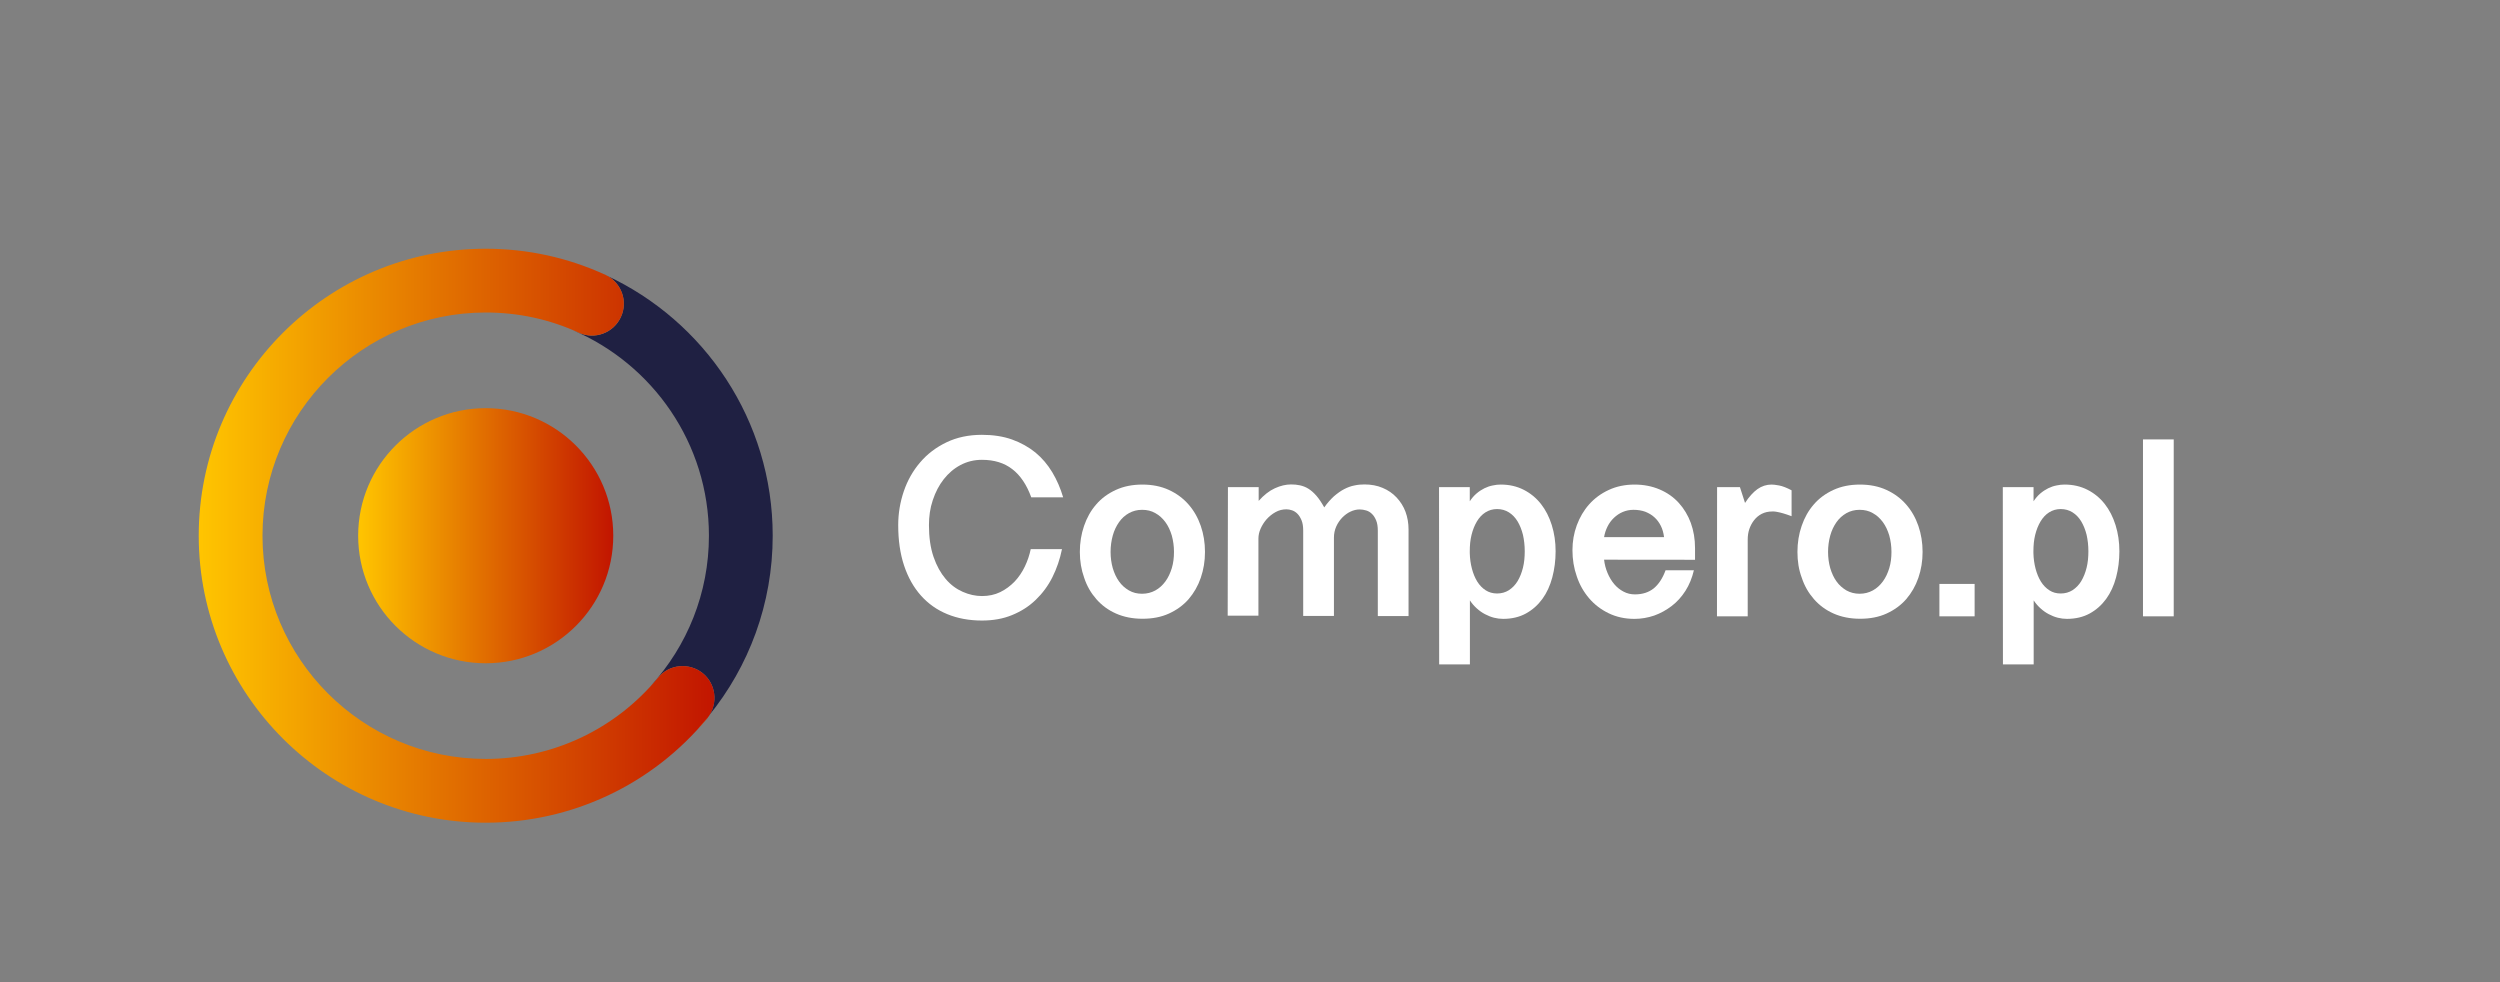 <?xml version="1.0" encoding="utf-8"?>
<!-- Generator: Adobe Illustrator 24.2.3, SVG Export Plug-In . SVG Version: 6.00 Build 0)  -->
<svg version="1.1" id="Layer_1" xmlns="http://www.w3.org/2000/svg" xmlns:xlink="http://www.w3.org/1999/xlink" x="0px" y="0px"
	 viewBox="0 0 196 77" style="enable-background:new 0 0 196 77;" xml:space="preserve">
<rect x="0" y="0" width="196" height="77" fill="#808080" stroke="none"/>
<style type="text/css">
	.st0{fill:#1F2042;}
	.st1{fill:url(#SVGID_1_);}
	.st2{fill:#FFFFFF;}
	.st3{fill:url(#SVGID_2_);}
	.st4{fill:url(#SVGID_3_);}
	.st5{fill:url(#SVGID_4_);}
</style>
<g>
	<g>
		<path class="st0" d="M60.58,42c0-9.04-5.35-16.84-13.05-20.41c1.2,0.59,1.72,2.04,1.15,3.26c-0.57,1.26-2.06,1.81-3.31,1.23
			c-0.16-0.07-0.32-0.14-0.48-0.2c6.27,2.66,10.69,8.88,10.69,16.12c0,4.52-1.72,8.65-4.55,11.76c0.2-0.2,0.38-0.41,0.56-0.63
			c0.88-1.07,2.45-1.21,3.52-0.34c1,0.83,1.19,2.28,0.46,3.33C58.71,52.26,60.58,47.34,60.58,42z"/>
	</g>
	
		<linearGradient id="SVGID_1_" gradientUnits="userSpaceOnUse" x1="28.078" y1="36" x2="48.078" y2="36" gradientTransform="matrix(1 0 0 -1 0 78)">
		<stop  offset="0" style="stop-color:#FFC500"/>
		<stop  offset="0.999" style="stop-color:#C21500"/>
	</linearGradient>
	<circle class="st1" cx="38.08" cy="42" r="10"/>
	<g>
		<path class="st2" d="M72.83,41.18c0,0.96,0.12,1.78,0.36,2.48c0.24,0.7,0.56,1.27,0.95,1.73s0.84,0.79,1.34,1.01
			c0.5,0.22,1,0.33,1.51,0.33c0.52,0,1-0.1,1.43-0.31c0.43-0.21,0.8-0.49,1.13-0.83c0.32-0.34,0.59-0.74,0.8-1.18
			c0.21-0.44,0.36-0.89,0.46-1.36h2.45c-0.16,0.79-0.41,1.52-0.75,2.2c-0.34,0.68-0.78,1.27-1.31,1.78
			c-0.53,0.51-1.14,0.9-1.85,1.19c-0.7,0.29-1.49,0.43-2.36,0.43c-1.01,0-1.92-0.17-2.72-0.5c-0.81-0.33-1.5-0.82-2.07-1.46
			s-1.01-1.42-1.32-2.35c-0.31-0.93-0.46-1.99-0.46-3.17c0-0.92,0.15-1.81,0.44-2.66c0.29-0.85,0.72-1.61,1.28-2.26
			c0.56-0.66,1.25-1.18,2.06-1.57c0.81-0.39,1.74-0.59,2.78-0.59c0.88,0,1.67,0.12,2.37,0.37c0.69,0.25,1.3,0.59,1.83,1.02
			c0.52,0.43,0.96,0.95,1.32,1.55c0.36,0.6,0.64,1.25,0.85,1.96h-2.5c-0.36-0.99-0.86-1.73-1.49-2.21
			c-0.63-0.49-1.42-0.73-2.38-0.73c-0.61,0-1.17,0.14-1.68,0.41c-0.51,0.27-0.94,0.64-1.31,1.11c-0.37,0.47-0.65,1.01-0.86,1.64
			S72.83,40.48,72.83,41.18z"/>
		<path class="st2" d="M84.66,43.27c0-0.72,0.11-1.4,0.33-2.04s0.53-1.2,0.95-1.68c0.41-0.48,0.93-0.86,1.54-1.14
			c0.61-0.28,1.3-0.42,2.08-0.42s1.47,0.14,2.08,0.42c0.61,0.28,1.12,0.66,1.54,1.14c0.42,0.48,0.74,1.04,0.96,1.68
			c0.22,0.64,0.33,1.32,0.33,2.04c0,0.72-0.11,1.39-0.33,2.03c-0.22,0.64-0.54,1.19-0.95,1.67c-0.42,0.48-0.93,0.85-1.54,1.13
			c-0.61,0.28-1.3,0.41-2.08,0.41s-1.47-0.14-2.08-0.41c-0.61-0.27-1.12-0.65-1.54-1.13c-0.42-0.48-0.74-1.03-0.95-1.67
			C84.77,44.66,84.66,43.99,84.66,43.27z M87.07,43.27c0,0.45,0.06,0.88,0.17,1.27c0.12,0.4,0.28,0.75,0.49,1.04
			c0.21,0.3,0.47,0.53,0.78,0.71s0.65,0.26,1.03,0.26s0.73-0.09,1.04-0.26c0.31-0.17,0.57-0.41,0.79-0.71s0.38-0.65,0.5-1.04
			c0.12-0.4,0.17-0.82,0.17-1.27c0-0.45-0.06-0.88-0.17-1.28c-0.12-0.4-0.28-0.75-0.5-1.05c-0.22-0.3-0.48-0.54-0.79-0.71
			c-0.31-0.18-0.65-0.26-1.04-0.26s-0.72,0.09-1.03,0.26s-0.57,0.41-0.78,0.71c-0.21,0.3-0.38,0.65-0.49,1.05
			C87.13,42.39,87.07,42.82,87.07,43.27z"/>
		<path class="st2" d="M96.27,38.19h2.41v1.08c0.41-0.46,0.83-0.79,1.27-0.99c0.44-0.2,0.86-0.3,1.27-0.3c0.24,0,0.48,0.02,0.7,0.07
			c0.22,0.05,0.44,0.13,0.65,0.26c0.21,0.13,0.42,0.31,0.63,0.55c0.21,0.24,0.41,0.54,0.62,0.92c0.24-0.34,0.5-0.63,0.76-0.87
			c0.27-0.23,0.53-0.42,0.8-0.56c0.27-0.14,0.54-0.24,0.81-0.29c0.27-0.06,0.53-0.08,0.79-0.08c0.52,0,1,0.09,1.42,0.27
			c0.43,0.18,0.79,0.43,1.09,0.75c0.3,0.32,0.54,0.69,0.7,1.12c0.16,0.43,0.24,0.9,0.24,1.39v6.79h-2.41v-6.69
			c0-0.33-0.04-0.59-0.13-0.81c-0.09-0.21-0.19-0.38-0.33-0.51c-0.13-0.13-0.28-0.22-0.45-0.27c-0.17-0.05-0.34-0.08-0.51-0.08
			c-0.24,0-0.49,0.06-0.72,0.17c-0.24,0.11-0.45,0.27-0.65,0.47c-0.19,0.2-0.35,0.43-0.47,0.7c-0.12,0.27-0.18,0.56-0.18,0.87v6.14
			h-2.41v-6.69c0-0.33-0.04-0.59-0.13-0.81c-0.09-0.21-0.19-0.38-0.32-0.51c-0.13-0.13-0.27-0.22-0.42-0.27
			c-0.15-0.05-0.3-0.08-0.44-0.08c-0.31,0-0.59,0.07-0.86,0.22c-0.27,0.15-0.5,0.34-0.7,0.56c-0.2,0.23-0.35,0.47-0.47,0.74
			c-0.12,0.27-0.17,0.53-0.17,0.77v6.05h-2.41L96.27,38.19L96.27,38.19z"/>
		<path class="st2" d="M112.82,38.19h2.41v1.11c0.16-0.24,0.33-0.44,0.53-0.61c0.2-0.17,0.4-0.3,0.62-0.41
			c0.21-0.1,0.43-0.18,0.65-0.22c0.22-0.05,0.43-0.07,0.63-0.07c0.67,0,1.27,0.14,1.8,0.41c0.53,0.27,0.98,0.64,1.35,1.11
			c0.37,0.47,0.65,1.02,0.85,1.66c0.2,0.64,0.3,1.32,0.3,2.05c0,0.72-0.09,1.41-0.26,2.05c-0.17,0.64-0.43,1.21-0.78,1.69
			c-0.35,0.48-0.78,0.86-1.29,1.14c-0.51,0.28-1.11,0.42-1.78,0.42c-0.24,0-0.48-0.03-0.72-0.09c-0.24-0.06-0.48-0.16-0.71-0.28
			c-0.23-0.12-0.44-0.27-0.65-0.46c-0.2-0.18-0.38-0.39-0.53-0.62v5.02h-2.41L112.82,38.19L112.82,38.19z M115.23,43.36
			c0.01,0.44,0.07,0.85,0.17,1.23c0.1,0.38,0.24,0.72,0.42,1.01c0.18,0.29,0.41,0.52,0.66,0.68s0.55,0.25,0.89,0.25
			c0.35,0,0.66-0.09,0.93-0.26c0.27-0.18,0.5-0.41,0.68-0.71s0.32-0.65,0.42-1.05s0.14-0.83,0.14-1.29s-0.05-0.89-0.14-1.29
			c-0.1-0.4-0.24-0.75-0.42-1.05c-0.18-0.3-0.41-0.54-0.68-0.71c-0.27-0.17-0.58-0.26-0.93-0.26c-0.34,0-0.64,0.09-0.91,0.26
			s-0.49,0.41-0.67,0.71c-0.18,0.3-0.32,0.65-0.42,1.05c-0.1,0.4-0.14,0.83-0.14,1.29L115.23,43.36L115.23,43.36z"/>
		<path class="st2" d="M125.76,43.88c0.04,0.36,0.13,0.71,0.27,1.04c0.14,0.33,0.31,0.62,0.52,0.87c0.21,0.25,0.46,0.45,0.73,0.59
			c0.28,0.15,0.58,0.22,0.9,0.22c0.59,0,1.08-0.16,1.47-0.47c0.39-0.32,0.7-0.79,0.93-1.42h2.22c-0.14,0.6-0.36,1.14-0.66,1.61
			c-0.3,0.47-0.66,0.87-1.08,1.19s-0.87,0.57-1.37,0.75c-0.5,0.17-1.02,0.26-1.55,0.26c-0.75,0-1.42-0.15-2.02-0.44
			s-1.11-0.68-1.53-1.17c-0.42-0.49-0.75-1.06-0.97-1.72c-0.23-0.65-0.34-1.34-0.34-2.06c0-0.68,0.11-1.32,0.34-1.95
			c0.23-0.62,0.55-1.17,0.97-1.64s0.93-0.85,1.54-1.13c0.6-0.28,1.28-0.42,2.02-0.42c0.72,0,1.37,0.13,1.96,0.38s1.09,0.6,1.5,1.05
			c0.41,0.45,0.73,0.98,0.95,1.58c0.22,0.61,0.33,1.26,0.33,1.97v0.92C132.91,43.88,125.76,43.88,125.76,43.88z M130.46,42.1
			c-0.04-0.32-0.12-0.61-0.25-0.87c-0.13-0.26-0.29-0.48-0.5-0.67c-0.2-0.19-0.45-0.33-0.72-0.44c-0.28-0.1-0.59-0.15-0.92-0.15
			c-0.31,0-0.59,0.06-0.85,0.17c-0.26,0.11-0.49,0.27-0.69,0.46c-0.2,0.19-0.37,0.42-0.5,0.68c-0.13,0.26-0.22,0.53-0.27,0.83
			H130.46z"/>
		<path class="st2" d="M134.62,38.19h1.79l0.4,1.24c0.31-0.48,0.64-0.84,0.97-1.08c0.34-0.24,0.71-0.36,1.11-0.36
			c0.12,0,0.32,0.02,0.59,0.07c0.27,0.05,0.6,0.18,0.98,0.38v2.03c-0.25-0.09-0.47-0.17-0.65-0.22c-0.18-0.05-0.33-0.09-0.45-0.11
			c-0.12-0.02-0.21-0.04-0.28-0.04c-0.06,0-0.11,0-0.14,0c-0.3,0-0.57,0.06-0.81,0.18c-0.24,0.12-0.44,0.29-0.6,0.49
			c-0.16,0.2-0.29,0.44-0.38,0.7s-0.13,0.54-0.13,0.83v6.02h-2.41L134.62,38.19L134.62,38.19z"/>
		<path class="st2" d="M140.92,43.27c0-0.72,0.11-1.4,0.33-2.04c0.22-0.64,0.53-1.2,0.95-1.68c0.41-0.48,0.93-0.86,1.54-1.14
			c0.61-0.28,1.3-0.42,2.08-0.42s1.47,0.14,2.08,0.42c0.61,0.28,1.12,0.66,1.54,1.14c0.42,0.48,0.74,1.04,0.96,1.68
			c0.22,0.64,0.33,1.32,0.33,2.04c0,0.72-0.11,1.39-0.33,2.03c-0.22,0.64-0.54,1.19-0.95,1.67c-0.42,0.48-0.93,0.85-1.54,1.13
			c-0.61,0.28-1.3,0.41-2.08,0.41s-1.47-0.14-2.08-0.41c-0.61-0.27-1.12-0.65-1.54-1.13c-0.42-0.48-0.74-1.03-0.95-1.67
			C141.02,44.66,140.92,43.99,140.92,43.27z M143.32,43.27c0,0.45,0.06,0.88,0.17,1.27c0.12,0.4,0.28,0.75,0.49,1.04
			c0.21,0.3,0.48,0.53,0.78,0.71c0.31,0.17,0.65,0.26,1.03,0.26s0.73-0.09,1.04-0.26c0.31-0.17,0.57-0.41,0.79-0.71
			s0.38-0.65,0.5-1.04c0.12-0.4,0.17-0.82,0.17-1.27c0-0.45-0.06-0.88-0.17-1.28c-0.12-0.4-0.28-0.75-0.5-1.05s-0.48-0.54-0.79-0.71
			c-0.31-0.18-0.65-0.26-1.04-0.26s-0.72,0.09-1.03,0.26c-0.31,0.18-0.57,0.41-0.78,0.71c-0.21,0.3-0.38,0.65-0.49,1.05
			C143.38,42.39,143.32,42.82,143.32,43.27z"/>
		<path class="st2" d="M154.81,45.78v2.54h-2.76v-2.54H154.81z"/>
		<path class="st2" d="M157.02,38.19h2.41v1.11c0.16-0.24,0.33-0.44,0.53-0.61c0.2-0.17,0.4-0.3,0.62-0.41
			c0.21-0.1,0.43-0.18,0.65-0.22c0.22-0.05,0.43-0.07,0.63-0.07c0.67,0,1.27,0.14,1.8,0.41s0.98,0.64,1.35,1.11
			c0.37,0.47,0.65,1.02,0.85,1.66c0.2,0.64,0.3,1.32,0.3,2.05c0,0.72-0.09,1.41-0.26,2.05c-0.17,0.64-0.43,1.21-0.78,1.69
			c-0.35,0.48-0.78,0.86-1.29,1.14c-0.51,0.28-1.11,0.42-1.78,0.42c-0.24,0-0.48-0.03-0.72-0.09s-0.48-0.16-0.71-0.28
			c-0.23-0.12-0.44-0.27-0.65-0.46c-0.2-0.18-0.38-0.39-0.53-0.62v5.02h-2.41L157.02,38.19L157.02,38.19z M159.42,43.36
			c0.01,0.44,0.07,0.85,0.17,1.23c0.1,0.38,0.24,0.72,0.42,1.01c0.18,0.29,0.41,0.52,0.66,0.68c0.26,0.17,0.55,0.25,0.89,0.25
			c0.35,0,0.66-0.09,0.93-0.26c0.27-0.18,0.5-0.41,0.68-0.71c0.18-0.3,0.32-0.65,0.42-1.05s0.14-0.83,0.14-1.29
			s-0.05-0.89-0.14-1.29c-0.1-0.4-0.24-0.75-0.42-1.05c-0.18-0.3-0.41-0.54-0.68-0.71s-0.58-0.26-0.93-0.26
			c-0.34,0-0.64,0.09-0.91,0.26s-0.49,0.41-0.67,0.71c-0.18,0.3-0.32,0.65-0.42,1.05c-0.1,0.4-0.14,0.83-0.14,1.29L159.42,43.36
			L159.42,43.36z"/>
		<path class="st2" d="M170.42,34.45v13.87h-2.41V34.45H170.42z"/>
	</g>
	<g>
		
			<linearGradient id="SVGID_2_" gradientUnits="userSpaceOnUse" x1="15.578" y1="36" x2="56.011" y2="36" gradientTransform="matrix(1 0 0 -1 0 78)">
			<stop  offset="0" style="stop-color:#FFC500"/>
			<stop  offset="0.999" style="stop-color:#C21500"/>
		</linearGradient>
		<path class="st3" d="M38.08,64.5c-12.41,0-22.5-10.09-22.5-22.5s10.09-22.5,22.5-22.5c3.27,0,6.42,0.69,9.37,2.04
			c1.25,0.58,1.81,2.06,1.23,3.31s-2.06,1.81-3.31,1.23c-2.29-1.05-4.74-1.58-7.29-1.58c-9.65,0-17.5,7.85-17.5,17.5
			s7.85,17.5,17.5,17.5c5.24,0,10.16-2.32,13.51-6.37c0.88-1.07,2.45-1.21,3.52-0.34c1.06,0.88,1.21,2.46,0.34,3.52
			C51.15,61.52,44.82,64.5,38.08,64.5z"/>
	</g>
	<g>
		
			<linearGradient id="SVGID_3_" gradientUnits="userSpaceOnUse" x1="47.027" y1="56.524" x2="47.527" y2="56.524" gradientTransform="matrix(1 0 0 -1 0 78)">
			<stop  offset="0" style="stop-color:#FFC500"/>
			<stop  offset="0.999" style="stop-color:#C21500"/>
		</linearGradient>
		<path class="st4" d="M47.53,21.59c-0.16-0.09-0.33-0.16-0.5-0.23c0.14,0.05,0.28,0.12,0.42,0.18
			C47.48,21.55,47.51,21.57,47.53,21.59z"/>
		
			<linearGradient id="SVGID_4_" gradientUnits="userSpaceOnUse" x1="54.727" y1="21.379" x2="55.567" y2="21.379" gradientTransform="matrix(1 0 0 -1 0 78)">
			<stop  offset="0" style="stop-color:#FFC500"/>
			<stop  offset="0.999" style="stop-color:#C21500"/>
		</linearGradient>
		<path class="st5" d="M55.57,56.12c-0.03,0.07-0.08,0.13-0.13,0.19c-0.23,0.28-0.46,0.55-0.71,0.81
			C55.02,56.79,55.31,56.46,55.57,56.12z"/>
	</g>
</g>
</svg>
